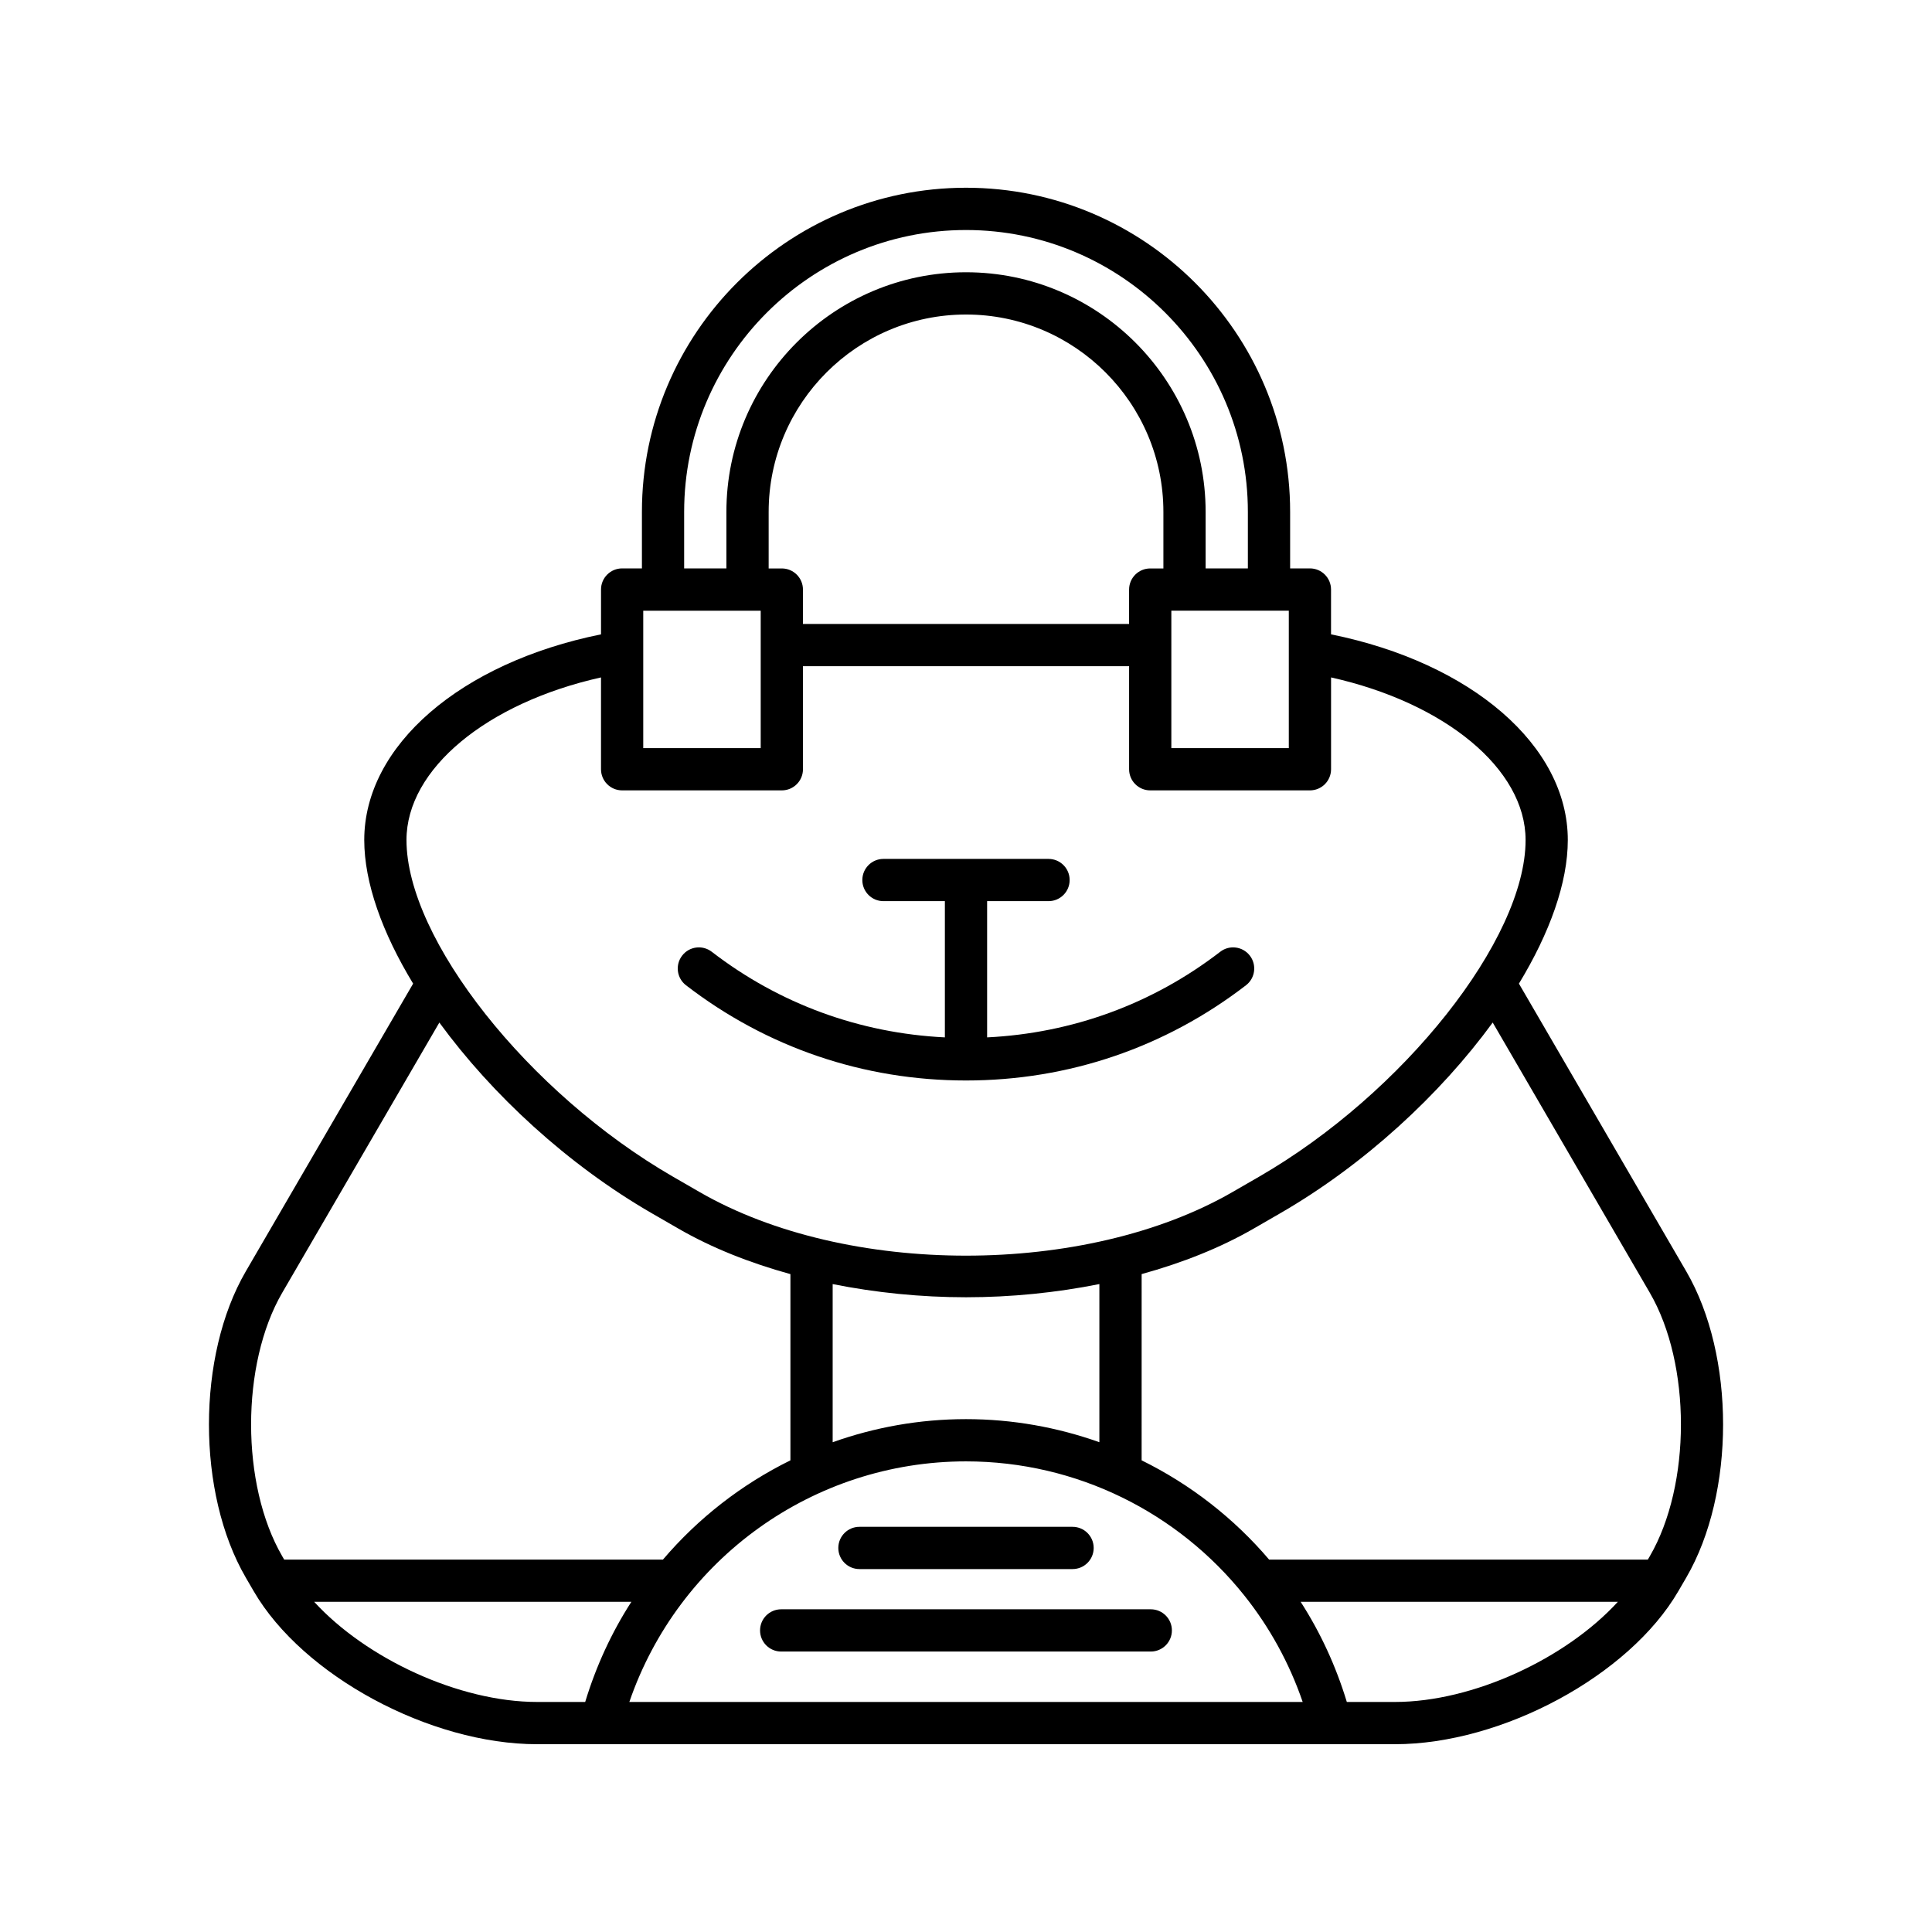 <?xml version="1.0" encoding="UTF-8"?>
<!-- Uploaded to: ICON Repo, www.svgrepo.com, Generator: ICON Repo Mixer Tools -->
<svg fill="#000000" width="800px" height="800px" version="1.1" viewBox="144 144 512 512" xmlns="http://www.w3.org/2000/svg">
 <g>
  <path d="m209.12 562.05 2.137 3.672c12.992 22.336 46.676 40.512 75.086 40.512h227.32c28.41 0 62.094-18.176 75.086-40.512l2.141-3.672c12.996-22.359 12.996-58.746-0.004-81.105l-44.355-76.273c8.172-13.465 12.953-26.746 12.953-38.059 0-25.027-25.582-46.984-62.746-54.504v-11.879c0-3.094-2.508-5.598-5.598-5.598h-5.242v-14.988c0-47.363-38.531-85.891-85.891-85.891s-85.891 38.527-85.891 85.891v14.988h-5.242c-3.09 0-5.598 2.504-5.598 5.598v11.879c-37.164 7.516-62.746 29.477-62.746 54.504 0 11.312 4.781 24.594 12.953 38.059l-44.355 76.273c-13.004 22.359-13.004 58.746-0.004 81.105zm77.223 32.988c-20.707 0-45.324-11.504-59.078-26.535h84.051c-5.219 8.094-9.34 17.004-12.234 26.535zm24.438 0c12.992-37.875 48.684-63.758 89.223-63.758 29.406 0 56.262 13.625 73.762 35.559 0.012 0.012 0.02 0.023 0.027 0.035 6.609 8.293 11.871 17.781 15.434 28.168zm53.883-68.832v-41.91c11.434 2.281 23.367 3.492 35.34 3.492 11.969 0 23.906-1.211 35.34-3.496v41.91c-11.121-3.953-23.027-6.117-35.34-6.117-12.316 0-24.223 2.164-35.34 6.121zm149 68.832h-12.742c-2.894-9.531-7.016-18.441-12.234-26.535h84.051c-13.75 15.031-38.367 26.535-59.074 26.535zm67.543-108.46c11.008 18.926 11.008 50.91 0.004 69.844l-0.52 0.891h-100.36c-9.355-10.988-20.852-19.938-33.789-26.309l0.004-49.355c10.723-2.961 20.812-6.934 29.68-12.055l7.047-4.066c22.312-12.887 42.355-31.441 56.309-50.543zm-126.79-171.64v-9.098h31.129v36.426h-31.129v-27.297c0-0.004 0.004-0.008 0.004-0.012-0.004-0.012-0.004-0.016-0.004-0.02zm-129.11-35.285c0-41.188 33.508-74.695 74.695-74.695s74.695 33.512 74.695 74.695v14.988h-11.195v-14.988c0-35.016-28.488-63.5-63.5-63.5-35.016 0-63.5 28.488-63.5 63.5v14.988h-11.195zm25.887 14.992h-3.492v-14.988c0-28.844 23.465-52.305 52.305-52.305 28.844 0 52.305 23.465 52.305 52.305v14.988h-3.492c-3.09 0-5.598 2.504-5.598 5.598v9.113h-86.43v-9.113c0-3.094-2.508-5.598-5.598-5.598zm-36.727 11.195h31.129v9.098c0 0.004-0.004 0.008-0.004 0.012 0 0.004 0.004 0.008 0.004 0.012v27.297h-31.129zm-62.746 60.781c0-18.828 21.316-36.344 51.551-43.098v24.336c0 3.094 2.508 5.598 5.598 5.598h42.324c3.09 0 5.598-2.504 5.598-5.598v-27.312h86.43v27.312c0 3.094 2.508 5.598 5.598 5.598h42.324c3.09 0 5.598-2.504 5.598-5.598v-24.336c30.234 6.754 51.551 24.27 51.551 43.098 0 26.258-32.34 67.109-70.617 89.211l-7.047 4.066c-38.938 22.484-102.3 22.488-141.24 0l-7.047-4.066c-38.281-22.102-70.621-62.953-70.621-89.211zm-32.922 119.96 41.633-71.594c13.953 19.102 33.992 37.656 56.309 50.543l7.047 4.066c8.871 5.125 18.957 9.098 29.68 12.059v49.352c-12.938 6.371-24.434 15.324-33.789 26.309h-100.36l-0.52-0.891c-11.008-18.93-11.008-50.918-0.004-69.844z"/>
  <path d="m371.76 559.82h56.48c3.09 0 5.598-2.504 5.598-5.598s-2.508-5.598-5.598-5.598h-56.48c-3.09 0-5.598 2.504-5.598 5.598s2.508 5.598 5.598 5.598z"/>
  <path d="m448.97 570.48h-97.949c-3.09 0-5.598 2.504-5.598 5.598s2.508 5.598 5.598 5.598h97.945c3.09 0 5.598-2.504 5.598-5.598 0.004-3.094-2.504-5.598-5.594-5.598z"/>
  <path d="m400 430.34c27.109 0 52.766-8.727 74.203-25.238 2.449-1.887 2.906-5.402 1.016-7.852-1.891-2.453-5.406-2.91-7.852-1.016-17.969 13.844-39.234 21.57-61.77 22.684v-36.102h16.273c3.09 0 5.598-2.504 5.598-5.598s-2.508-5.598-5.598-5.598h-43.746c-3.09 0-5.598 2.504-5.598 5.598s2.508 5.598 5.598 5.598h16.277v36.102c-22.535-1.113-43.801-8.84-61.773-22.684-2.453-1.891-5.969-1.438-7.852 1.016-1.891 2.449-1.434 5.965 1.016 7.852 21.438 16.516 47.098 25.238 74.207 25.238z"/>
 </g>
</svg>